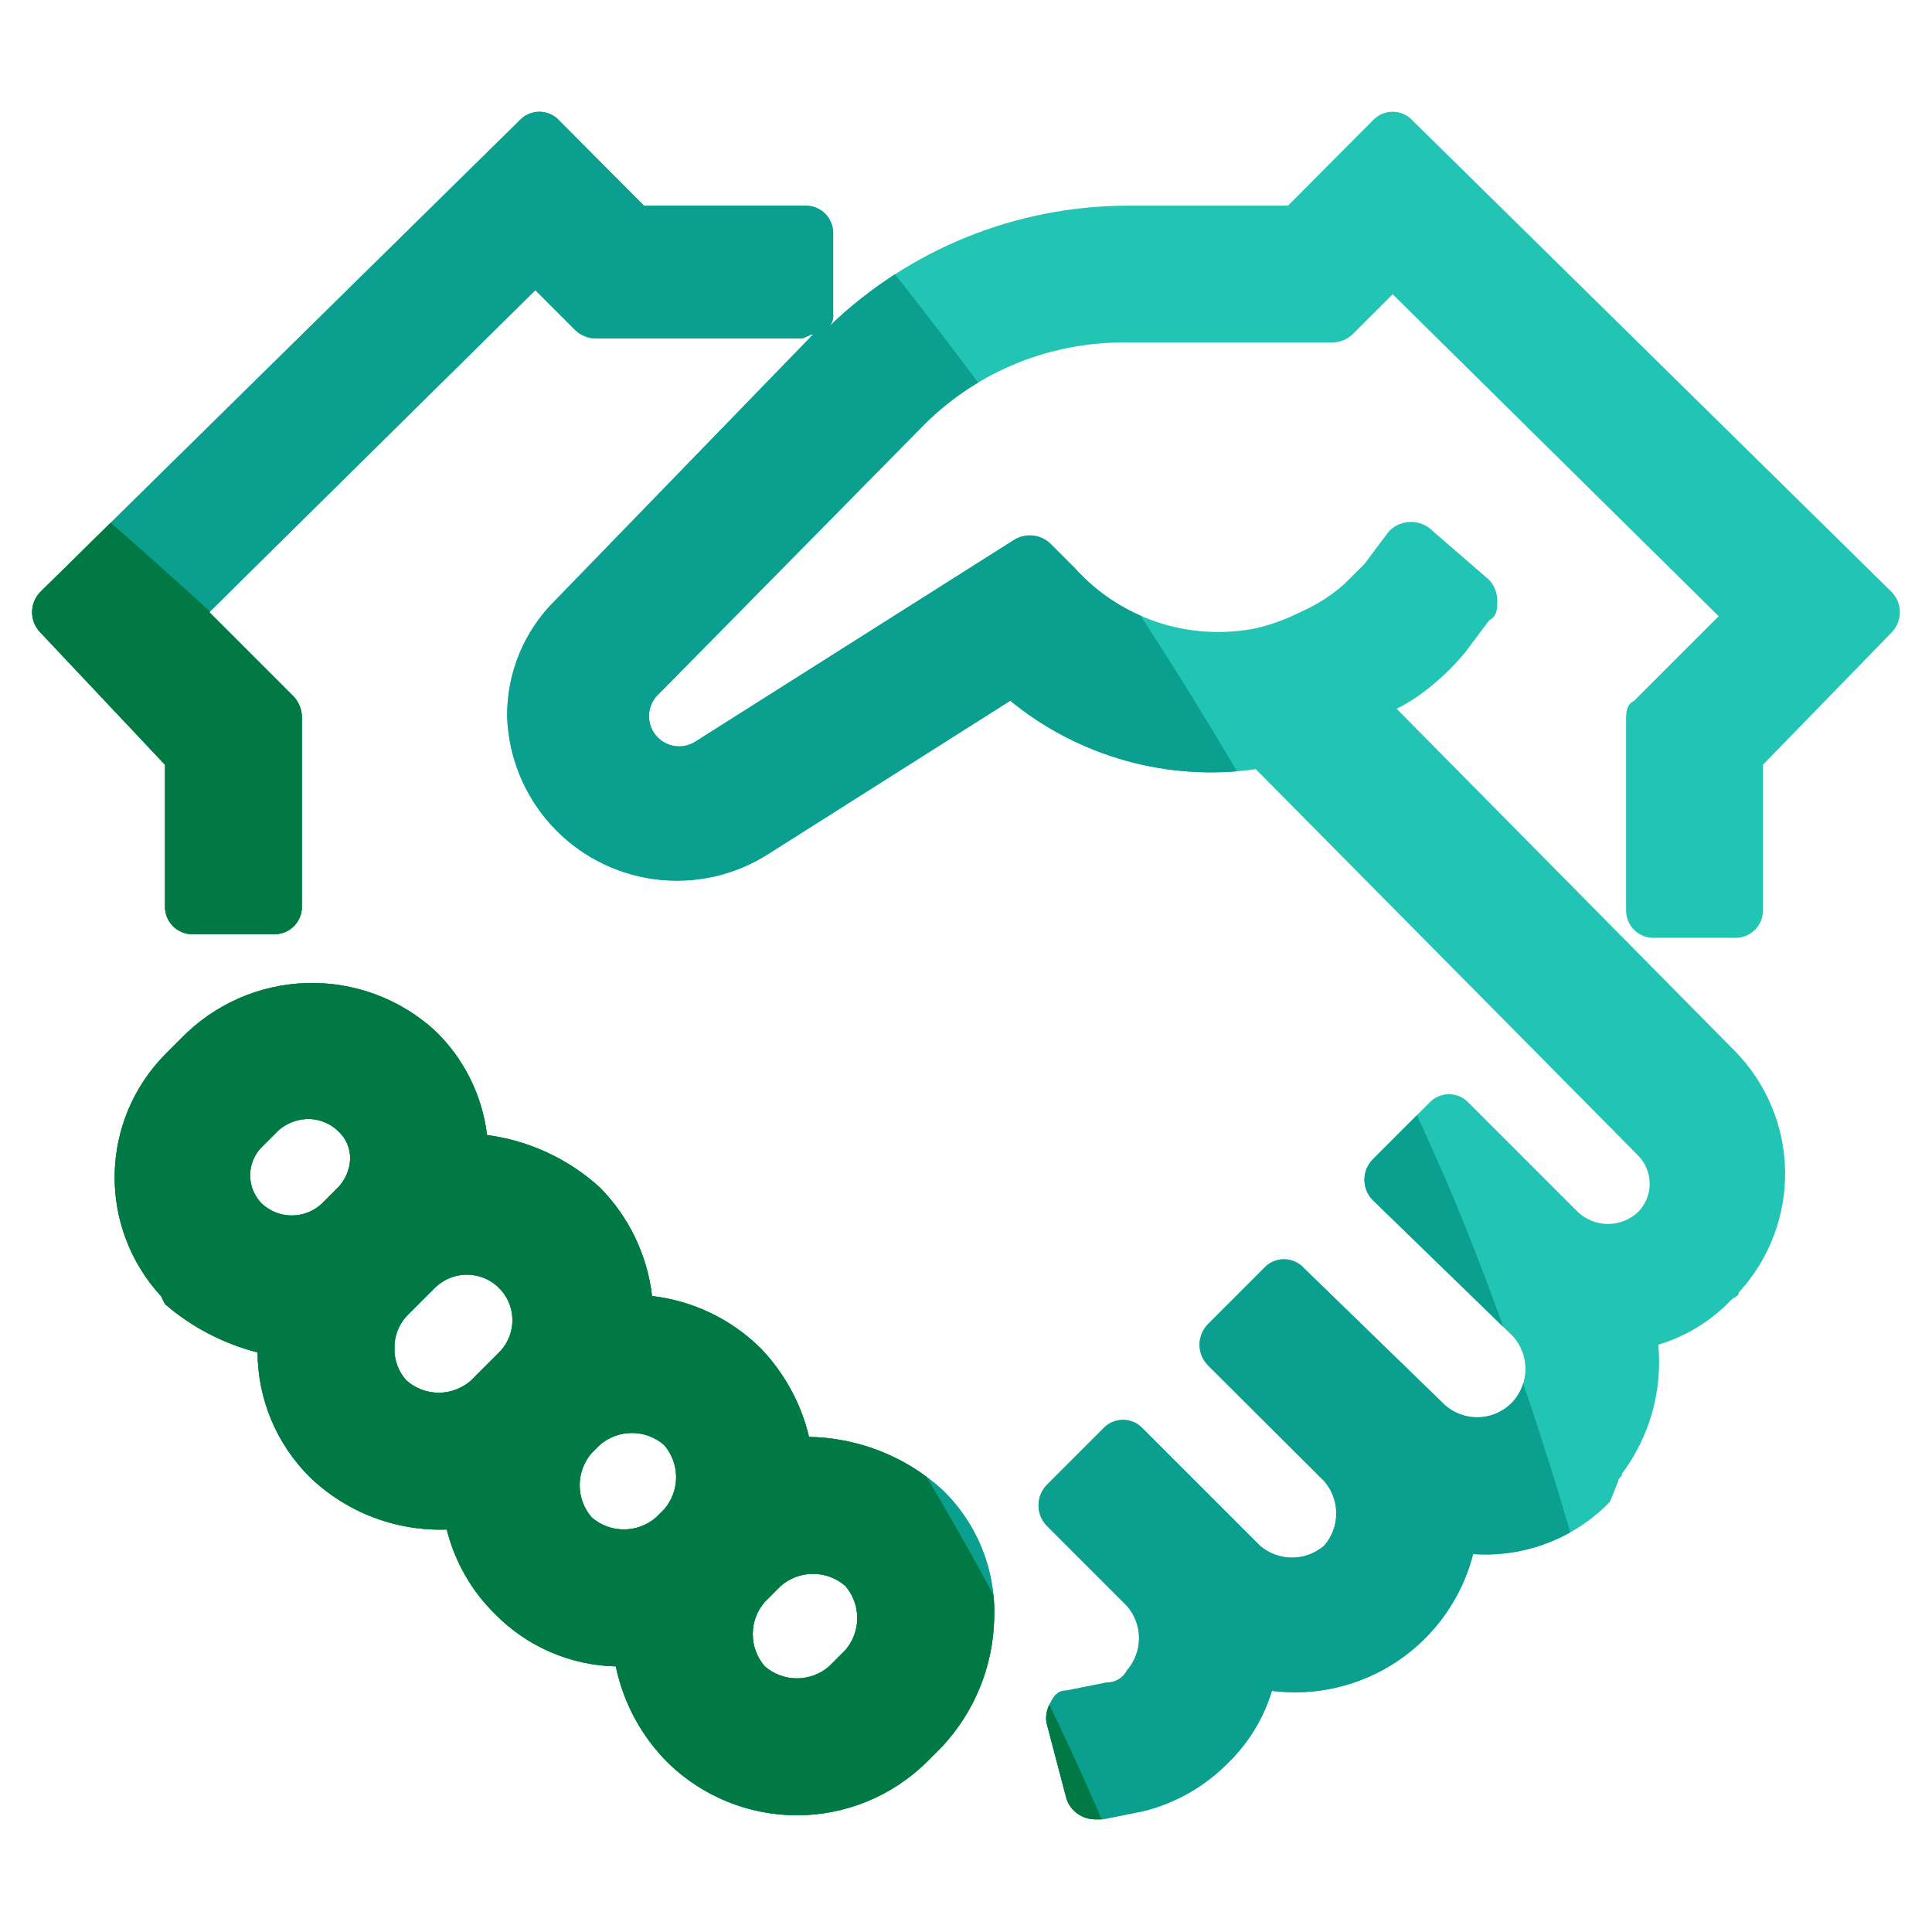 <svg id="Laag_1" data-name="Laag 1" xmlns="http://www.w3.org/2000/svg" xmlns:xlink="http://www.w3.org/1999/xlink" width="48" height="48" viewBox="0 0 48 48">
  <defs>
    <style>
      .cls-1 {
        fill: none;
      }

      .cls-2 {
        clip-path: url(#clip-path);
      }

      .cls-3 {
        fill: #22c4b4;
      }

      .cls-4 {
        clip-path: url(#clip-path-2);
      }

      .cls-5 {
        fill: #ebe500;
      }

      .cls-6 {
        fill: #8fc900;
      }

      .cls-7 {
        fill: #0a9f8e;
      }

      .cls-8 {
        fill: #007945;
      }

      .cls-9 {
        clip-path: url(#clip-path-3);
      }
    </style>
    <clipPath id="clip-path">
      <path class="cls-1" d="M-31.55,12v2a.68.68,0,0,1-.7.7h-2.3V17a.68.68,0,0,1-.7.7h-2a.68.68,0,0,1-.7-.7V14.7h-2.3a.68.68,0,0,1-.7-.7V12a.68.68,0,0,1,.7-.7h2.3V9a.68.68,0,0,1,.7-.7h2a.68.68,0,0,1,.7.7v2.3h2.3A.68.68,0,0,1-31.55,12Zm11-5.7V31a15.73,15.73,0,0,1-15.7,15.7A15.66,15.66,0,0,1-51.95,31V6.3a.75.75,0,0,1,.5-.7l15-4.3h.4l15,4.3A.75.75,0,0,1-20.55,6.3Zm-3.4,15V8.3l-12.3-3.5-12.3,3.5v13Zm0,9.7V24.7h-24.6V31a12.29,12.29,0,0,0,12.3,12.3A12.29,12.29,0,0,0-23.95,31Z"/>
    </clipPath>
    <clipPath id="clip-path-2">
      <path class="cls-1" d="M40.6,17.41l2.1-2.1-8.1-8-1,1a.76.76,0,0,1-.5.2H28a7,7,0,0,0-5,2l-6.7,6.8a.75.75,0,0,0,1,1.1l7.9-5a.74.74,0,0,1,.9.1l.6.6a4.79,4.79,0,0,0,4.5,1.5,4.88,4.88,0,0,0,1.1-.4,4.13,4.13,0,0,0,1.1-.7l.5-.5.6-.8a.76.76,0,0,1,1-.1l1.5,1.3a.76.76,0,0,1,.2.5c0,.2,0,.4-.2.5l-.6.8a6,6,0,0,1-.8.8,4.7,4.7,0,0,1-.9.6l8.4,8.5a4.35,4.35,0,0,1,.1,6c0,.1-.1.1-.2.2a4.18,4.18,0,0,1-1.8,1.1,4.62,4.62,0,0,1-.9,3.2c0,.1-.1.1-.1.2l-.2.5a4.3,4.3,0,0,1-3.4,1.3,4.57,4.57,0,0,1-5,3.4,4.18,4.18,0,0,1-1.1,1.8A4.45,4.45,0,0,1,28.4,45l-1,.2h-.2a.75.75,0,0,1-.7-.5l-.5-1.9a.75.75,0,0,1,.1-.5c.1-.2.2-.3.4-.3l1-.2a.55.55,0,0,0,.5-.3,1.22,1.22,0,0,0,0-1.6l-2-2a.73.73,0,0,1,0-1l1.4-1.4a.67.67,0,0,1,1,0l2,2,.1.1.1.1.7.7a1.22,1.22,0,0,0,1.6,0,1.22,1.22,0,0,0,0-1.6L30,33.91a.73.73,0,0,1,0-1l1.4-1.4a.67.67,0,0,1,1,0l3.5,3.4a1.21,1.21,0,0,0,1.6,0l.1-.1a1.22,1.22,0,0,0,0-1.6l-3.5-3.4a.72.72,0,0,1,0-1l1.4-1.4a.67.67,0,0,1,1,0l2.7,2.7a1.09,1.09,0,0,0,1.5,0,1,1,0,0,0,0-1.4l-9.5-9.6a7.88,7.88,0,0,1-6.1-1.7l-6,3.8a4.22,4.22,0,0,1-6.5-3.4,4,4,0,0,1,1.2-2.9l6.4-6.6c-.1,0-.2.1-.3.1H14.8a.76.76,0,0,1-.5-.2l-1-1-8.1,8,2.1,2.1a.76.76,0,0,1,.2.5v4.7a.68.68,0,0,1-.7.7h-2a.68.68,0,0,1-.7-.7V19L1,15.71a.72.72,0,0,1,0-1L12.9,3a.67.67,0,0,1,1,0L16,5.11h4a.68.68,0,0,1,.7.7v2a.37.37,0,0,1-.1.3,10.7,10.7,0,0,1,7.4-3h4L34.1,3a.67.67,0,0,1,1,0L47,14.71a.72.72,0,0,1,0,1L43.8,19v3.6a.68.68,0,0,1-.7.7h-2a.68.68,0,0,1-.7-.7v-4.7C40.4,17.71,40.4,17.51,40.6,17.41ZM23.4,37a4.22,4.22,0,0,1,1.3,3.2,4.82,4.82,0,0,1-1.3,3.2l-.4.4a4.59,4.59,0,0,1-6.4,0,4.74,4.74,0,0,1-1.3-2.4,4.34,4.34,0,0,1-3-1.3A4.45,4.45,0,0,1,11.1,38a4.67,4.67,0,0,1-3.4-1.3,4.39,4.39,0,0,1-1.3-3.1,5.67,5.67,0,0,1-2.3-1.2l-.1-.2a4.35,4.35,0,0,1,.1-6l.4-.4a4.53,4.53,0,0,1,6.3-.2,4.32,4.32,0,0,1,1.3,2.6,5.17,5.17,0,0,1,2.8,1.3,4.59,4.59,0,0,1,1.3,2.7,4.59,4.59,0,0,1,2.7,1.3,4.77,4.77,0,0,1,1.2,2.2h0A5.07,5.07,0,0,1,23.4,37ZM8.9,30l-.5-.5a1.08,1.08,0,0,0,.3-.7.91.91,0,0,0-.3-.7,1.08,1.08,0,0,0-.7-.3,1.14,1.14,0,0,0-.8.3l-.4.4a1,1,0,0,0,0,1.4,1.09,1.09,0,0,0,1.5,0l.4-.4.5.5Zm.9,3.5a1.14,1.14,0,0,0,.3.8,1.21,1.21,0,0,0,1.6,0l.7-.7A1.13,1.13,0,0,0,10.8,32l-.4.4h0l-.3.3A1.14,1.14,0,0,0,9.8,33.51Zm6.7,2.4a1.22,1.22,0,0,0-1.6,0l-.2.2a1.22,1.22,0,0,0,0,1.6h0a1.22,1.22,0,0,0,1.6,0l.2-.2a1.22,1.22,0,0,0,0-1.6Zm4.5,3.5a1.22,1.22,0,0,0-1.6,0l-.4.4h0a1.22,1.22,0,0,0,0,1.6,1.22,1.22,0,0,0,1.6,0L21,41a1.22,1.22,0,0,0,0-1.6Z"/>
    </clipPath>
    <clipPath id="clip-path-3">
      <path class="cls-1" d="M100.25,36.07V38a.65.65,0,0,1-.68.67H88.08a.65.65,0,0,1-.67-.67V36.07a.66.66,0,0,1,.67-.67H99.57A.66.66,0,0,1,100.25,36.07ZM80.42,12.41H76.3V8.29a.66.66,0,0,0-.67-.67H73.71a.66.66,0,0,0-.67.67v4.12H68.93a.66.66,0,0,0-.68.67V15a.66.66,0,0,0,.68.67H73v4.12a.66.66,0,0,0,.67.67h1.92a.66.66,0,0,0,.67-.67V15.67h4.12a.66.66,0,0,0,.67-.67V13.08A.66.66,0,0,0,80.42,12.41ZM107,6.76V41.24a5.52,5.52,0,0,1-5.46,5.46H67a5.52,5.52,0,0,1-5.46-5.46V6.76A5.52,5.52,0,0,1,67,1.3h34.48A5.52,5.52,0,0,1,107,6.76Zm-3.26,34.48V6.76a2.16,2.16,0,0,0-2.2-2.2H67a2.16,2.16,0,0,0-2.2,2.2V41.24a2.16,2.16,0,0,0,2.2,2.2h34.48A2.16,2.16,0,0,0,103.69,41.24ZM80.61,28.6l-1.34-1.34a.64.64,0,0,0-1,0L74.67,30.9,71,27.26a.64.64,0,0,0-1,0L68.73,28.6a.65.65,0,0,0,0,1l3.64,3.63-3.64,3.64a.65.65,0,0,0,0,1l1.34,1.34a.64.64,0,0,0,1,0l3.64-3.64,3.64,3.64a.7.7,0,0,0,1,0l1.34-1.34a.64.64,0,0,0,0-1L77,33.19l3.64-3.63A.64.64,0,0,0,80.61,28.6Zm19-.86H88.08a.65.65,0,0,0-.67.67v1.91a.66.66,0,0,0,.67.67H99.57a.66.66,0,0,0,.68-.67V28.41A.65.65,0,0,0,99.57,27.74Zm0-15.33H88.08a.66.66,0,0,0-.67.67V15a.66.66,0,0,0,.67.67H99.57a.66.66,0,0,0,.68-.67V13.08A.66.66,0,0,0,99.57,12.41Z"/>
    </clipPath>
  </defs>
  <title>Tekengebied 1 kopie 3_icon</title>
  <g class="cls-2">
    <path class="cls-3" d="M-104.95,67.4c.2,21.1,17.6,38.2,38.1,38.2h.3a76.69,76.69,0,0,0,76.9-76.7c0-34.7-20.6-42.6-42.8-38.3-11.9,2.3-24.3,8.1-34.1,15.2a140.4,140.4,0,0,0-12.7,10.4s-5.4,5.5-6.6,6.8c-1.9,2.1-3.6,4.3-5.3,6.5,0,0-3.5,4.9-5.3,8a78.55,78.55,0,0,0-4.7,9.7C-101,47.2-104.95,57.4-104.95,67.4Z"/>
  </g>
  <g class="cls-4">
    <g>
      <path class="cls-5" d="M28.2,47.21a72.19,72.19,0,0,0-4.7-9.7,80.78,80.78,0,0,0-5.3-8A79.34,79.34,0,0,0,12.9,23c-1.2-1.3-6.6-6.8-6.6-6.8A126.53,126.53,0,0,0-6.3,5.81c-9.8-7.1-22.2-12.9-34.1-15.2-22.2-4.3-42.8,3.6-42.8,38.3a76.69,76.69,0,0,0,76.9,76.7H-6c20.5,0,38-17.1,38.1-38.2C32.1,57.41,28.2,47.21,28.2,47.21Z"/>
      <path class="cls-3" d="M-44.7,67.41c.2,21.1,17.6,38.2,38.1,38.2h.3a76.69,76.69,0,0,0,76.9-76.7c0-34.7-20.6-42.6-42.8-38.3C15.9-7.09,3.5-1.29-6.3,5.81A140.4,140.4,0,0,0-19,16.21s-5.4,5.5-6.6,6.8c-1.9,2.1-3.6,4.3-5.3,6.5,0,0-3.5,4.9-5.3,8a78.55,78.55,0,0,0-4.7,9.7C-40.8,47.21-44.7,57.41-44.7,67.41Z"/>
      <path class="cls-6" d="M32.1,67.41c0-10-3.9-20.2-3.9-20.2a72.19,72.19,0,0,0-4.7-9.7,80.78,80.78,0,0,0-5.3-8A79.34,79.34,0,0,0,12.9,23c-1.2-1.3-6.6-6.8-6.6-6.8A126.53,126.53,0,0,0-6.3,5.81c-9.8-7.1-22.2-12.9-34.1-15.2h-.1C-49.7,2.51-56.7,15.51-60.3,29a148.28,148.28,0,0,0-2.6,15.7c-.1,1.4-.1,2.8-.1,4.1a56.72,56.72,0,0,0,56.7,56.7,19.27,19.27,0,0,0,2.4-.1A38.37,38.37,0,0,0,32.1,67.41Z"/>
      <path class="cls-7" d="M-5.2,105.61A48.52,48.52,0,0,0,41,67.31c4.1-18-5.3-38.5-5.3-38.5-5.3-12-13.6-23.4-23.6-33.3A93.83,93.83,0,0,0-6.3,5.81,140.4,140.4,0,0,0-19,16.21s-5.4,5.5-6.6,6.8c-1.9,2.1-3.6,4.3-5.3,6.5,0,0-3.5,4.9-5.3,8a78.55,78.55,0,0,0-4.7,9.7s-3.9,10.2-3.9,20.2c.2,20.7,17,37.6,37.1,38.2h2.5Z"/>
      <path class="cls-8" d="M-3.5,105.51a38.62,38.62,0,0,0,35.6-38.1c0-10-3.9-20.2-3.9-20.2a72.19,72.19,0,0,0-4.7-9.7,80.78,80.78,0,0,0-5.3-8A79.34,79.34,0,0,0,12.9,23c-1.2-1.3-6.6-6.8-6.6-6.8A126.53,126.53,0,0,0-6.3,5.81,140.4,140.4,0,0,0-19,16.21s-5.4,5.5-6.6,6.8c-1.9,2.1-3.6,4.3-5.3,6.5,0,0-3.5,4.9-5.3,8a78.55,78.55,0,0,0-4.7,9.7s-3.9,10.2-3.9,20.2c.2,20.7,17,37.6,37.1,38.2h2.6C-4.6,105.61-4.1,105.51-3.5,105.51Z"/>
    </g>
  </g>
  <g class="cls-9">
    <g>
      <path class="cls-5" d="M88.27,46.22a67.9,67.9,0,0,0-4.5-9.29,78,78,0,0,0-5.08-7.66A74.71,74.71,0,0,0,73.62,23c-1.15-1.24-6.32-6.51-6.32-6.51a122.07,122.07,0,0,0-12.07-10C45.84-.23,34-5.79,22.57-8c-21.27-4.12-41,3.45-41,36.68a73.46,73.46,0,0,0,73.66,73.47h.29c19.63,0,36.39-16.38,36.49-36.59C92,56,88.27,46.22,88.27,46.22Z"/>
      <path class="cls-3" d="M18.45,65.57c.19,20.21,16.86,36.59,36.49,36.59h.29a73.45,73.45,0,0,0,73.65-73.47c0-33.23-19.73-40.8-41-36.68C76.49-5.79,64.61-.23,55.23,6.57a134.79,134.79,0,0,0-12.17,10S37.89,21.8,36.74,23c-1.82,2-3.45,4.12-5.07,6.23,0,0-3.36,4.69-5.08,7.66a75.46,75.46,0,0,0-4.5,9.29C22.18,46.22,18.45,56,18.45,65.57Z"/>
      <path class="cls-6" d="M92,65.57c0-9.58-3.74-19.35-3.74-19.35a67.9,67.9,0,0,0-4.5-9.29,78,78,0,0,0-5.08-7.66A74.71,74.71,0,0,0,73.62,23c-1.15-1.24-6.32-6.51-6.32-6.51a122.07,122.07,0,0,0-12.07-10C45.84-.23,34-5.79,22.57-8h-.1C13.66,3.41,7,15.86,3.51,28.79A141.64,141.64,0,0,0,1,43.83c-.1,1.34-.1,2.68-.1,3.92a54.33,54.33,0,0,0,54.31,54.31,19.74,19.74,0,0,0,2.3-.09A36.76,36.76,0,0,0,92,65.57Z"/>
      <path class="cls-7" d="M56.28,102.16a46.47,46.47,0,0,0,44.25-36.69c3.93-17.24-5.07-36.87-5.07-36.87-5.08-11.5-13-22.42-22.61-31.9A89.93,89.93,0,0,0,55.23,6.57a134.79,134.79,0,0,0-12.17,10S37.89,21.8,36.74,23c-1.82,2-3.45,4.12-5.07,6.23,0,0-3.36,4.69-5.08,7.66a75.46,75.46,0,0,0-4.5,9.29S18.35,56,18.35,65.57c.19,19.83,16.29,36,35.54,36.59h2.39Z"/>
      <path class="cls-8" d="M57.91,102.06A37,37,0,0,0,92,65.57c0-9.58-3.74-19.35-3.74-19.35a67.9,67.9,0,0,0-4.5-9.29,78,78,0,0,0-5.08-7.66A74.71,74.71,0,0,0,73.62,23c-1.15-1.24-6.32-6.51-6.32-6.51a122.07,122.07,0,0,0-12.07-10,134.79,134.79,0,0,0-12.17,10S37.89,21.8,36.74,23c-1.82,2-3.45,4.12-5.07,6.23,0,0-3.36,4.69-5.08,7.66a75.46,75.46,0,0,0-4.5,9.29S18.35,56,18.35,65.57c.19,19.83,16.29,36,35.54,36.59h2.49C56.86,102.16,57.34,102.06,57.91,102.06Z"/>
    </g>
  </g>
</svg>
